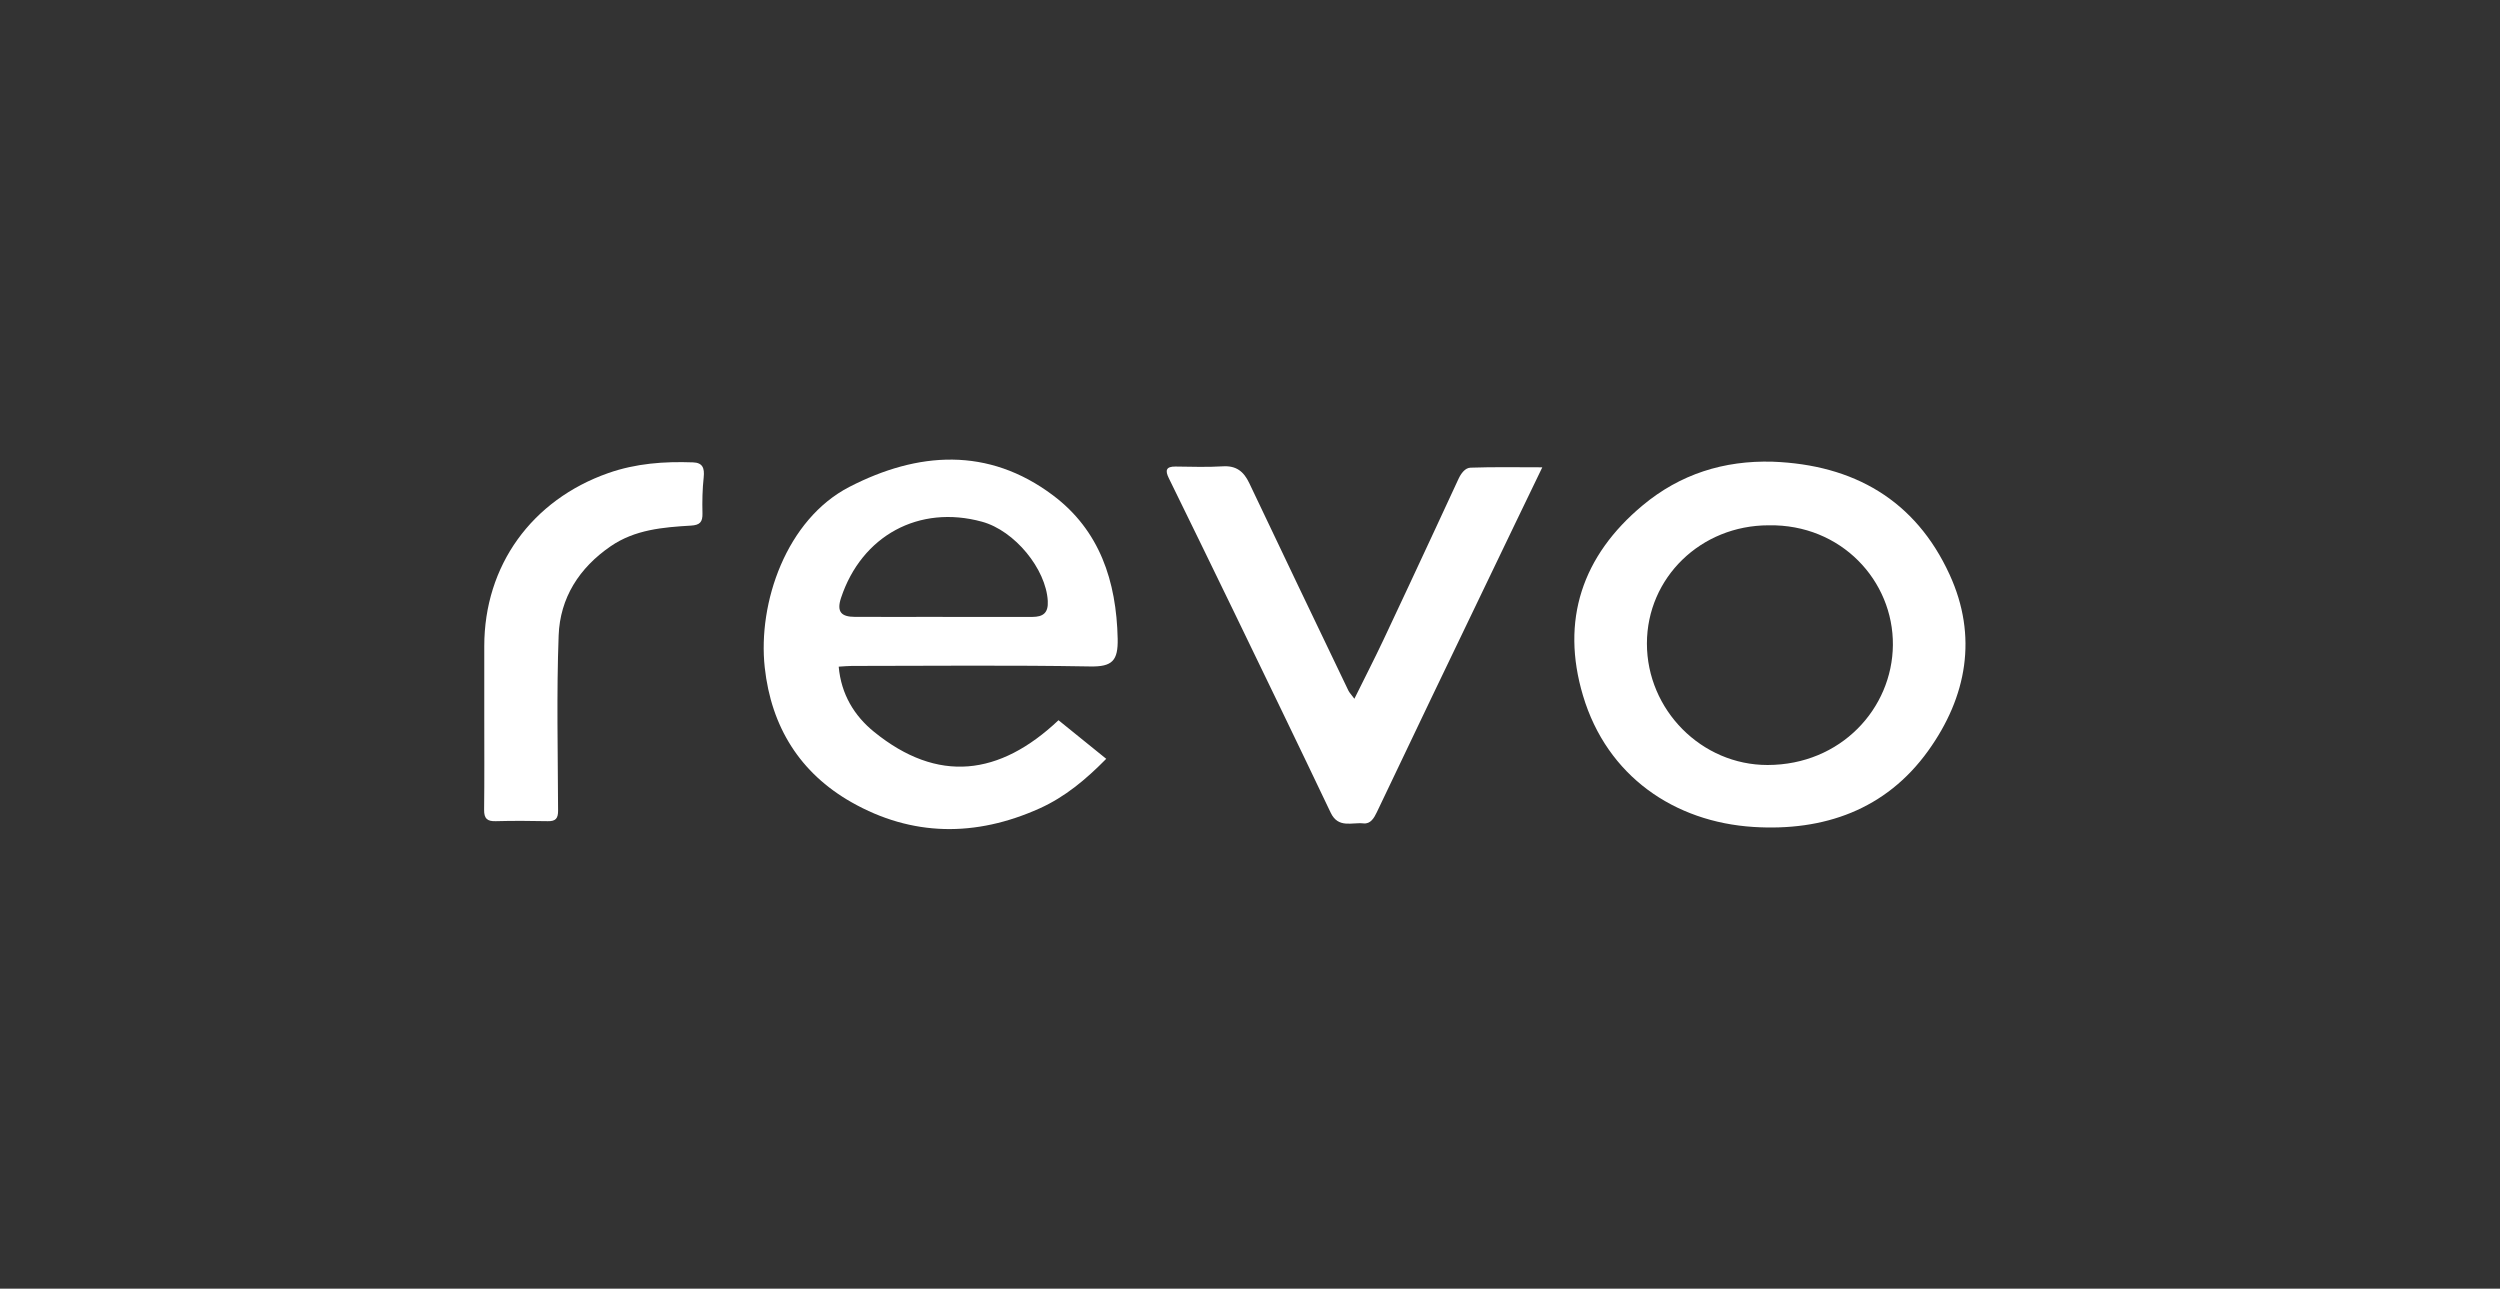 <svg width="485" height="250" viewBox="0 0 485 250" fill="none" xmlns="http://www.w3.org/2000/svg">
<rect x="0" y="0" width="485" height="250" fill="#333333" stroke="none"/>
<path d="M205.349 139.722C208.449 142.232 211.419 144.632 214.609 147.212C210.669 151.212 206.629 154.602 201.679 156.832C189.299 162.402 176.949 162.322 165.169 155.622C155.209 149.962 149.619 141.022 148.359 129.482C146.989 116.902 152.569 100.752 164.789 94.452C178.049 87.622 191.699 86.642 204.279 96.092C213.349 102.902 216.589 112.742 216.829 123.912C216.919 128.182 215.789 129.372 211.489 129.292C196.079 129.022 180.669 129.182 165.259 129.192C164.519 129.192 163.789 129.272 162.709 129.332C163.179 134.712 165.759 138.892 169.559 141.972C181.949 152.032 193.919 150.522 205.349 139.722ZM182.859 119.682C188.569 119.682 194.289 119.682 199.999 119.682C200.089 119.682 200.179 119.682 200.269 119.682C202.319 119.672 203.399 118.962 203.269 116.592C202.929 110.392 196.869 102.952 190.509 101.212C178.279 97.862 167.179 103.922 163.169 115.962C162.219 118.802 163.329 119.662 165.849 119.672C171.519 119.702 177.189 119.672 182.859 119.672V119.682Z" fill="white"/>
<path d="M343.901 89.569C359.601 90.159 371.591 96.999 378.221 111.469C383.721 123.449 381.581 135.189 374.071 145.649C365.831 157.129 353.771 161.279 340.181 160.429C324.871 159.469 311.781 150.629 307.101 134.949C302.741 120.349 306.941 107.809 318.691 98.029C325.941 91.989 334.411 89.299 343.891 89.569H343.901ZM343.121 101.909C329.971 101.909 319.521 112.059 319.501 124.829C319.491 137.719 330.101 148.429 342.921 148.409C357.131 148.389 367.111 137.439 367.221 125.139C367.331 112.679 357.201 101.659 343.111 101.909H343.121Z" fill="white"/>
<path d="M299.211 90.65C297.361 94.48 295.671 97.98 293.981 101.489C288.571 112.739 283.161 123.989 277.761 135.249C274.201 142.689 270.671 150.139 267.101 157.579C266.581 158.669 265.891 159.889 264.521 159.739C262.291 159.489 259.631 160.769 258.151 157.659C251.951 144.629 245.651 131.649 239.371 118.659C235.181 110.009 230.971 101.379 226.741 92.749C226.011 91.269 226.201 90.49 228.041 90.51C231.091 90.54 234.161 90.659 237.201 90.469C239.831 90.299 241.281 91.46 242.351 93.71C248.721 107.139 255.151 120.549 261.581 133.959C261.791 134.389 262.151 134.749 262.751 135.559C264.751 131.509 266.611 127.889 268.351 124.209C271.741 117.039 275.081 109.839 278.431 102.649C279.941 99.409 281.441 96.169 282.941 92.919C283.431 91.859 284.231 90.76 285.271 90.73C289.751 90.57 294.231 90.659 299.221 90.659L299.211 90.65Z" fill="white"/>
<path d="M93.948 139.169C93.948 134.559 93.948 129.959 93.948 125.349C93.948 109.709 103.178 96.99 117.998 91.779C123.388 89.889 128.848 89.499 134.438 89.7C136.328 89.76 136.698 90.829 136.518 92.579C136.268 94.9 136.218 97.26 136.278 99.59C136.318 101.279 135.788 101.869 134.028 101.969C128.608 102.289 123.188 102.739 118.478 105.969C112.368 110.159 108.648 115.979 108.378 123.279C107.958 134.599 108.228 145.949 108.268 157.289C108.268 158.789 107.788 159.339 106.278 159.309C102.918 159.239 99.548 159.219 96.178 159.309C94.518 159.359 93.898 158.809 93.918 157.099C93.988 151.119 93.948 145.139 93.948 139.159V139.169Z" fill="white"/>
</svg>
